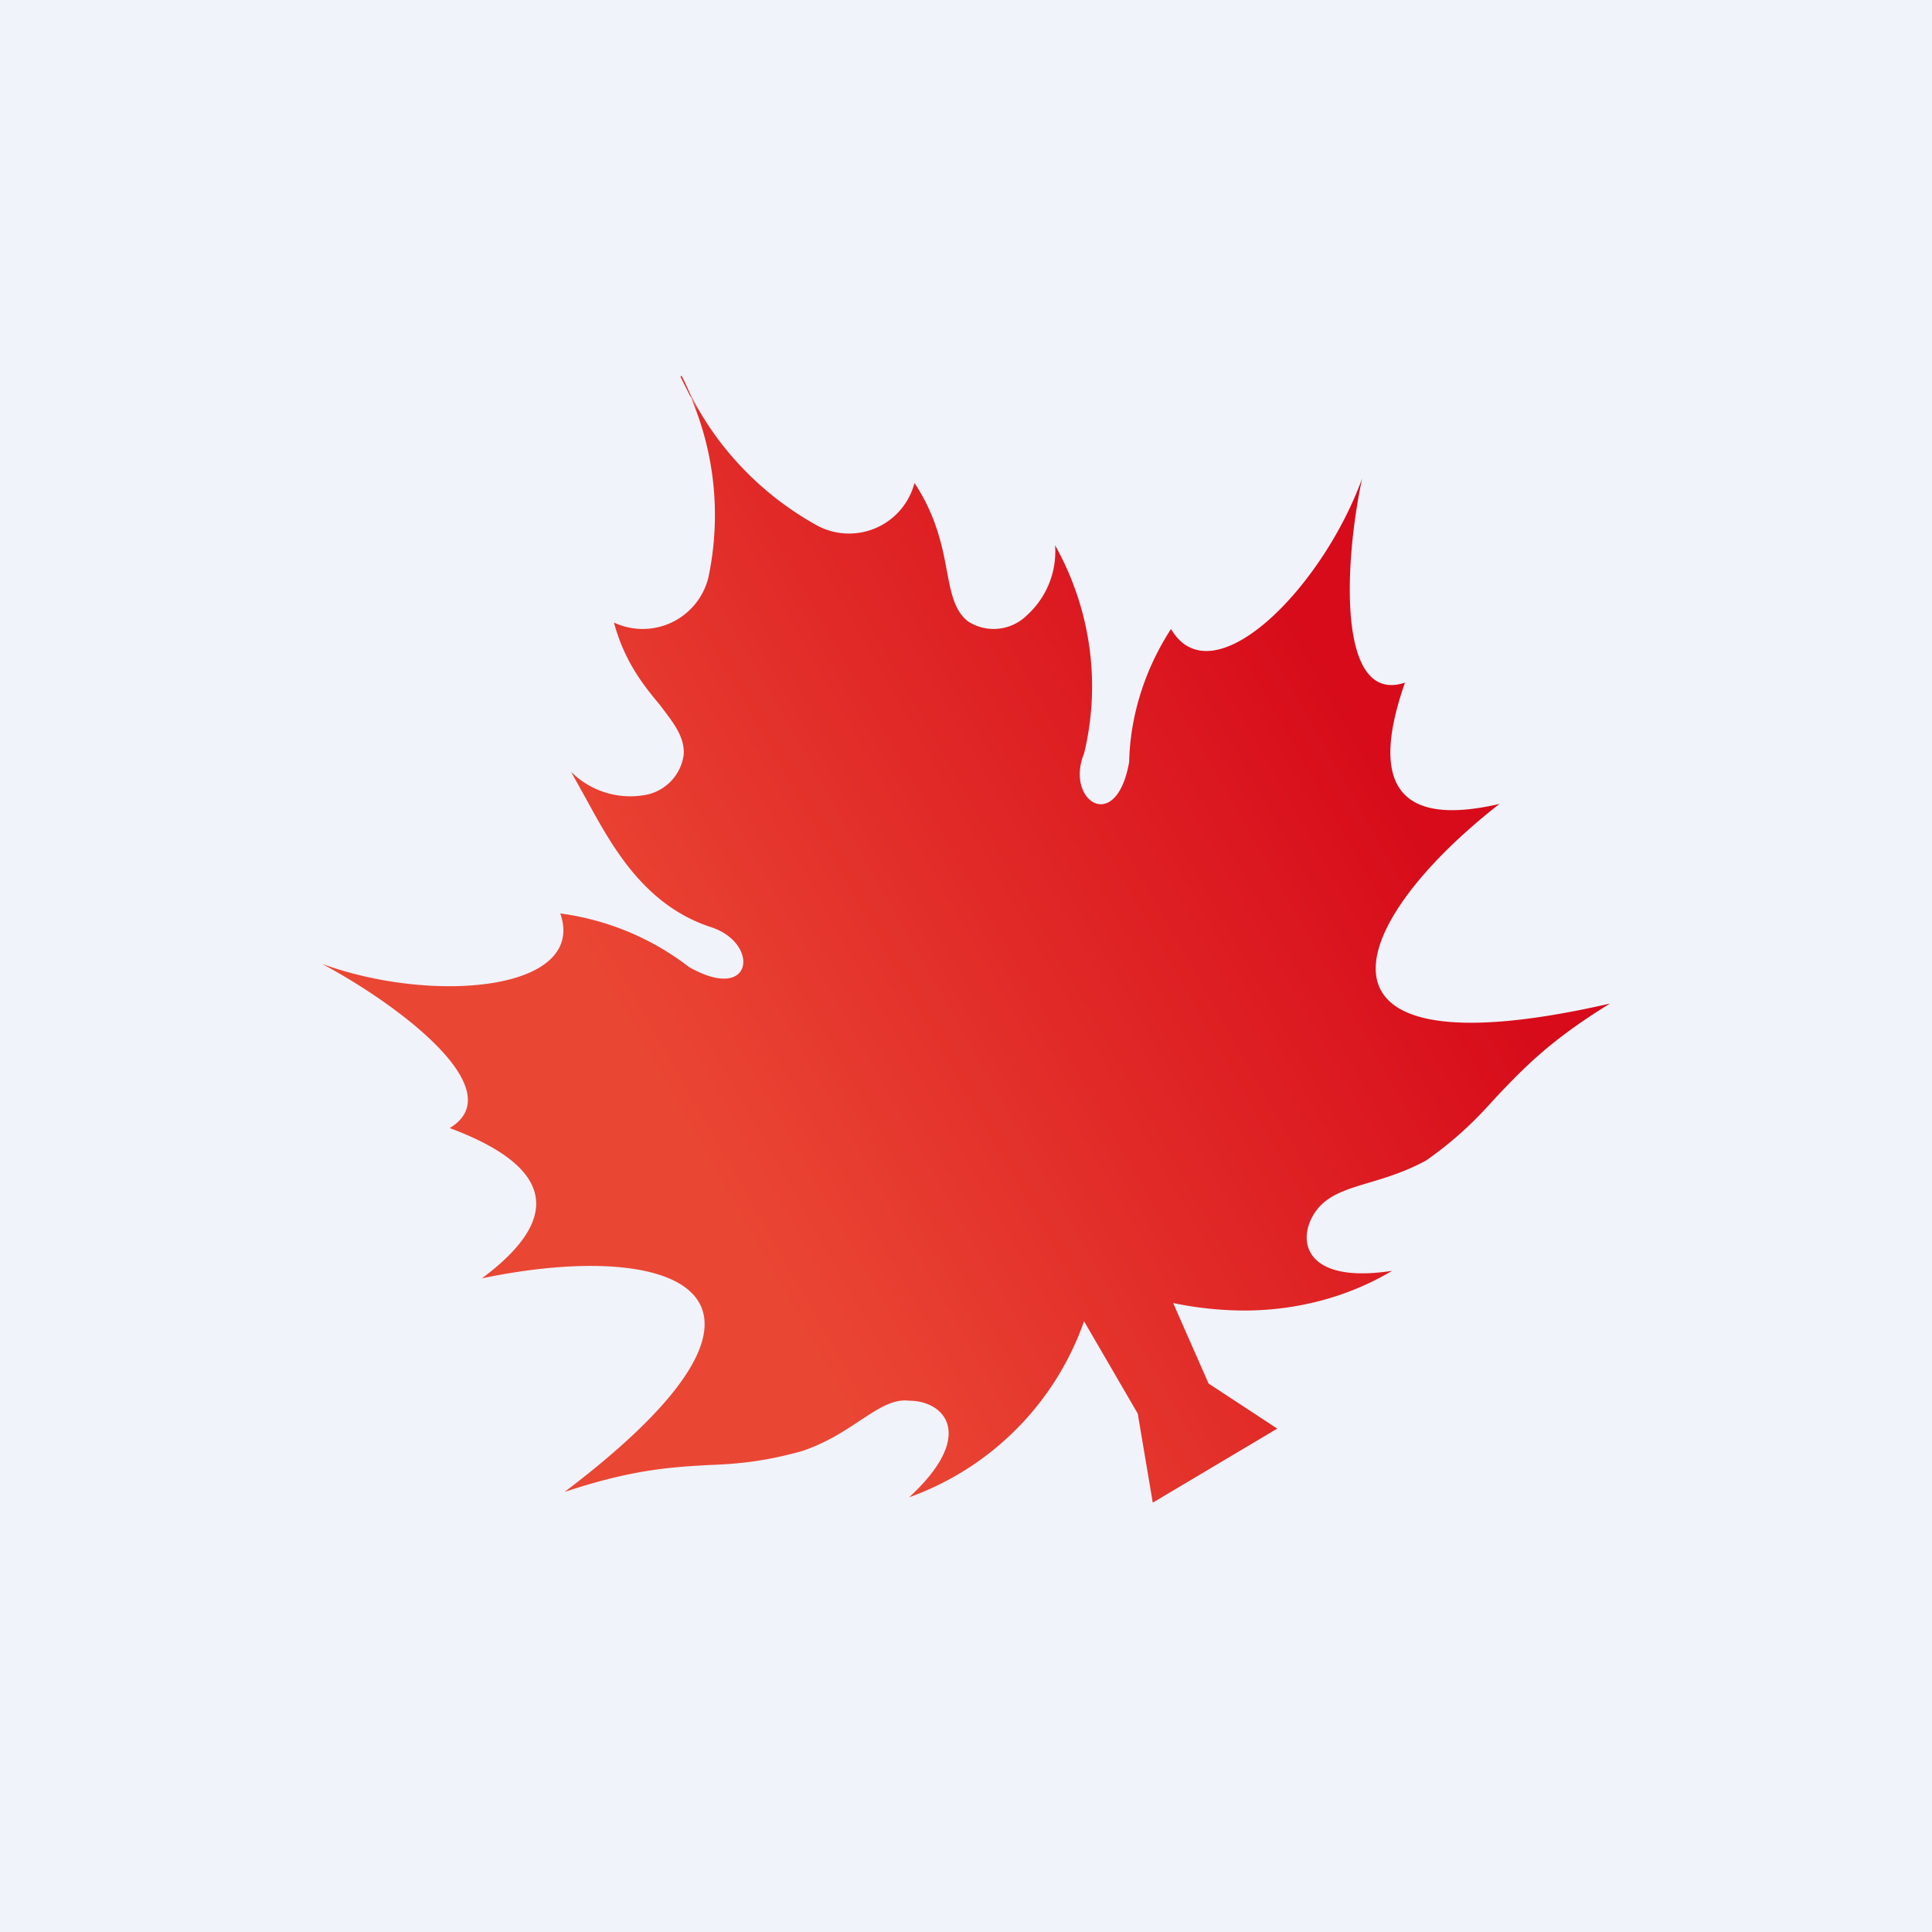 <!-- by TradingView --><svg xmlns="http://www.w3.org/2000/svg" width="18" height="18" viewBox="0 0 18 18"><path fill="#F0F3FA" d="M0 0h18v18H0z"/><path d="m10.93 12.14.33.75.64.42-1.16.69-.14-.83-.5-.86a2.69 2.69 0 0 1-1.63 1.64c.63-.58.33-.9 0-.9-.16-.02-.31.09-.48.2-.15.1-.31.2-.52.27-.36.1-.61.12-.88.13-.34.02-.7.04-1.33.25 2.43-1.84 1.05-2.37-.77-1.99.78-.58.64-1.05-.3-1.4.58-.35-.46-1.14-1.19-1.53 1.04.38 2.47.25 2.22-.47.44.06.85.23 1.2.5.6.34.66-.22.21-.37-.62-.2-.92-.74-1.16-1.18l-.15-.27a.78.78 0 0 0 .67.22.44.44 0 0 0 .38-.38c.01-.17-.1-.3-.22-.46-.15-.18-.33-.4-.43-.77a.63.63 0 0 0 .88-.42c.12-.57.06-1.15-.16-1.67l.07.13-.08-.16.01.03-.1-.2a2.81 2.81 0 0 1 .01-.01l.03.06.05.11c.26.52.68.95 1.19 1.23a.63.63 0 0 0 .9-.4c.2.3.26.59.3.81.04.21.07.38.2.48a.44.44 0 0 0 .55-.06.8.8 0 0 0 .26-.65c.33.59.43 1.28.27 1.94-.18.44.3.76.42.08.01-.44.15-.87.39-1.24.38.65 1.4-.36 1.78-1.4-.17.8-.23 2.11.4 1.9-.33.94-.07 1.35.88 1.13-1.46 1.14-1.94 2.54 1.03 1.86-.57.35-.81.61-1.05.86-.18.2-.35.38-.66.6-.18.1-.37.16-.54.21-.2.06-.37.11-.48.25-.2.26-.14.7.7.57-.42.25-.9.37-1.38.37a3.3 3.3 0 0 1-.66-.07Z" fill="url(#auep13peb)"/><defs><linearGradient id="auep13peb" x1="12.79" y1="6.85" x2="6.37" y2="10.49" gradientUnits="userSpaceOnUse"><stop stop-color="#D70B1A"/><stop offset="1" stop-color="#EA4634"/></linearGradient></defs></svg>